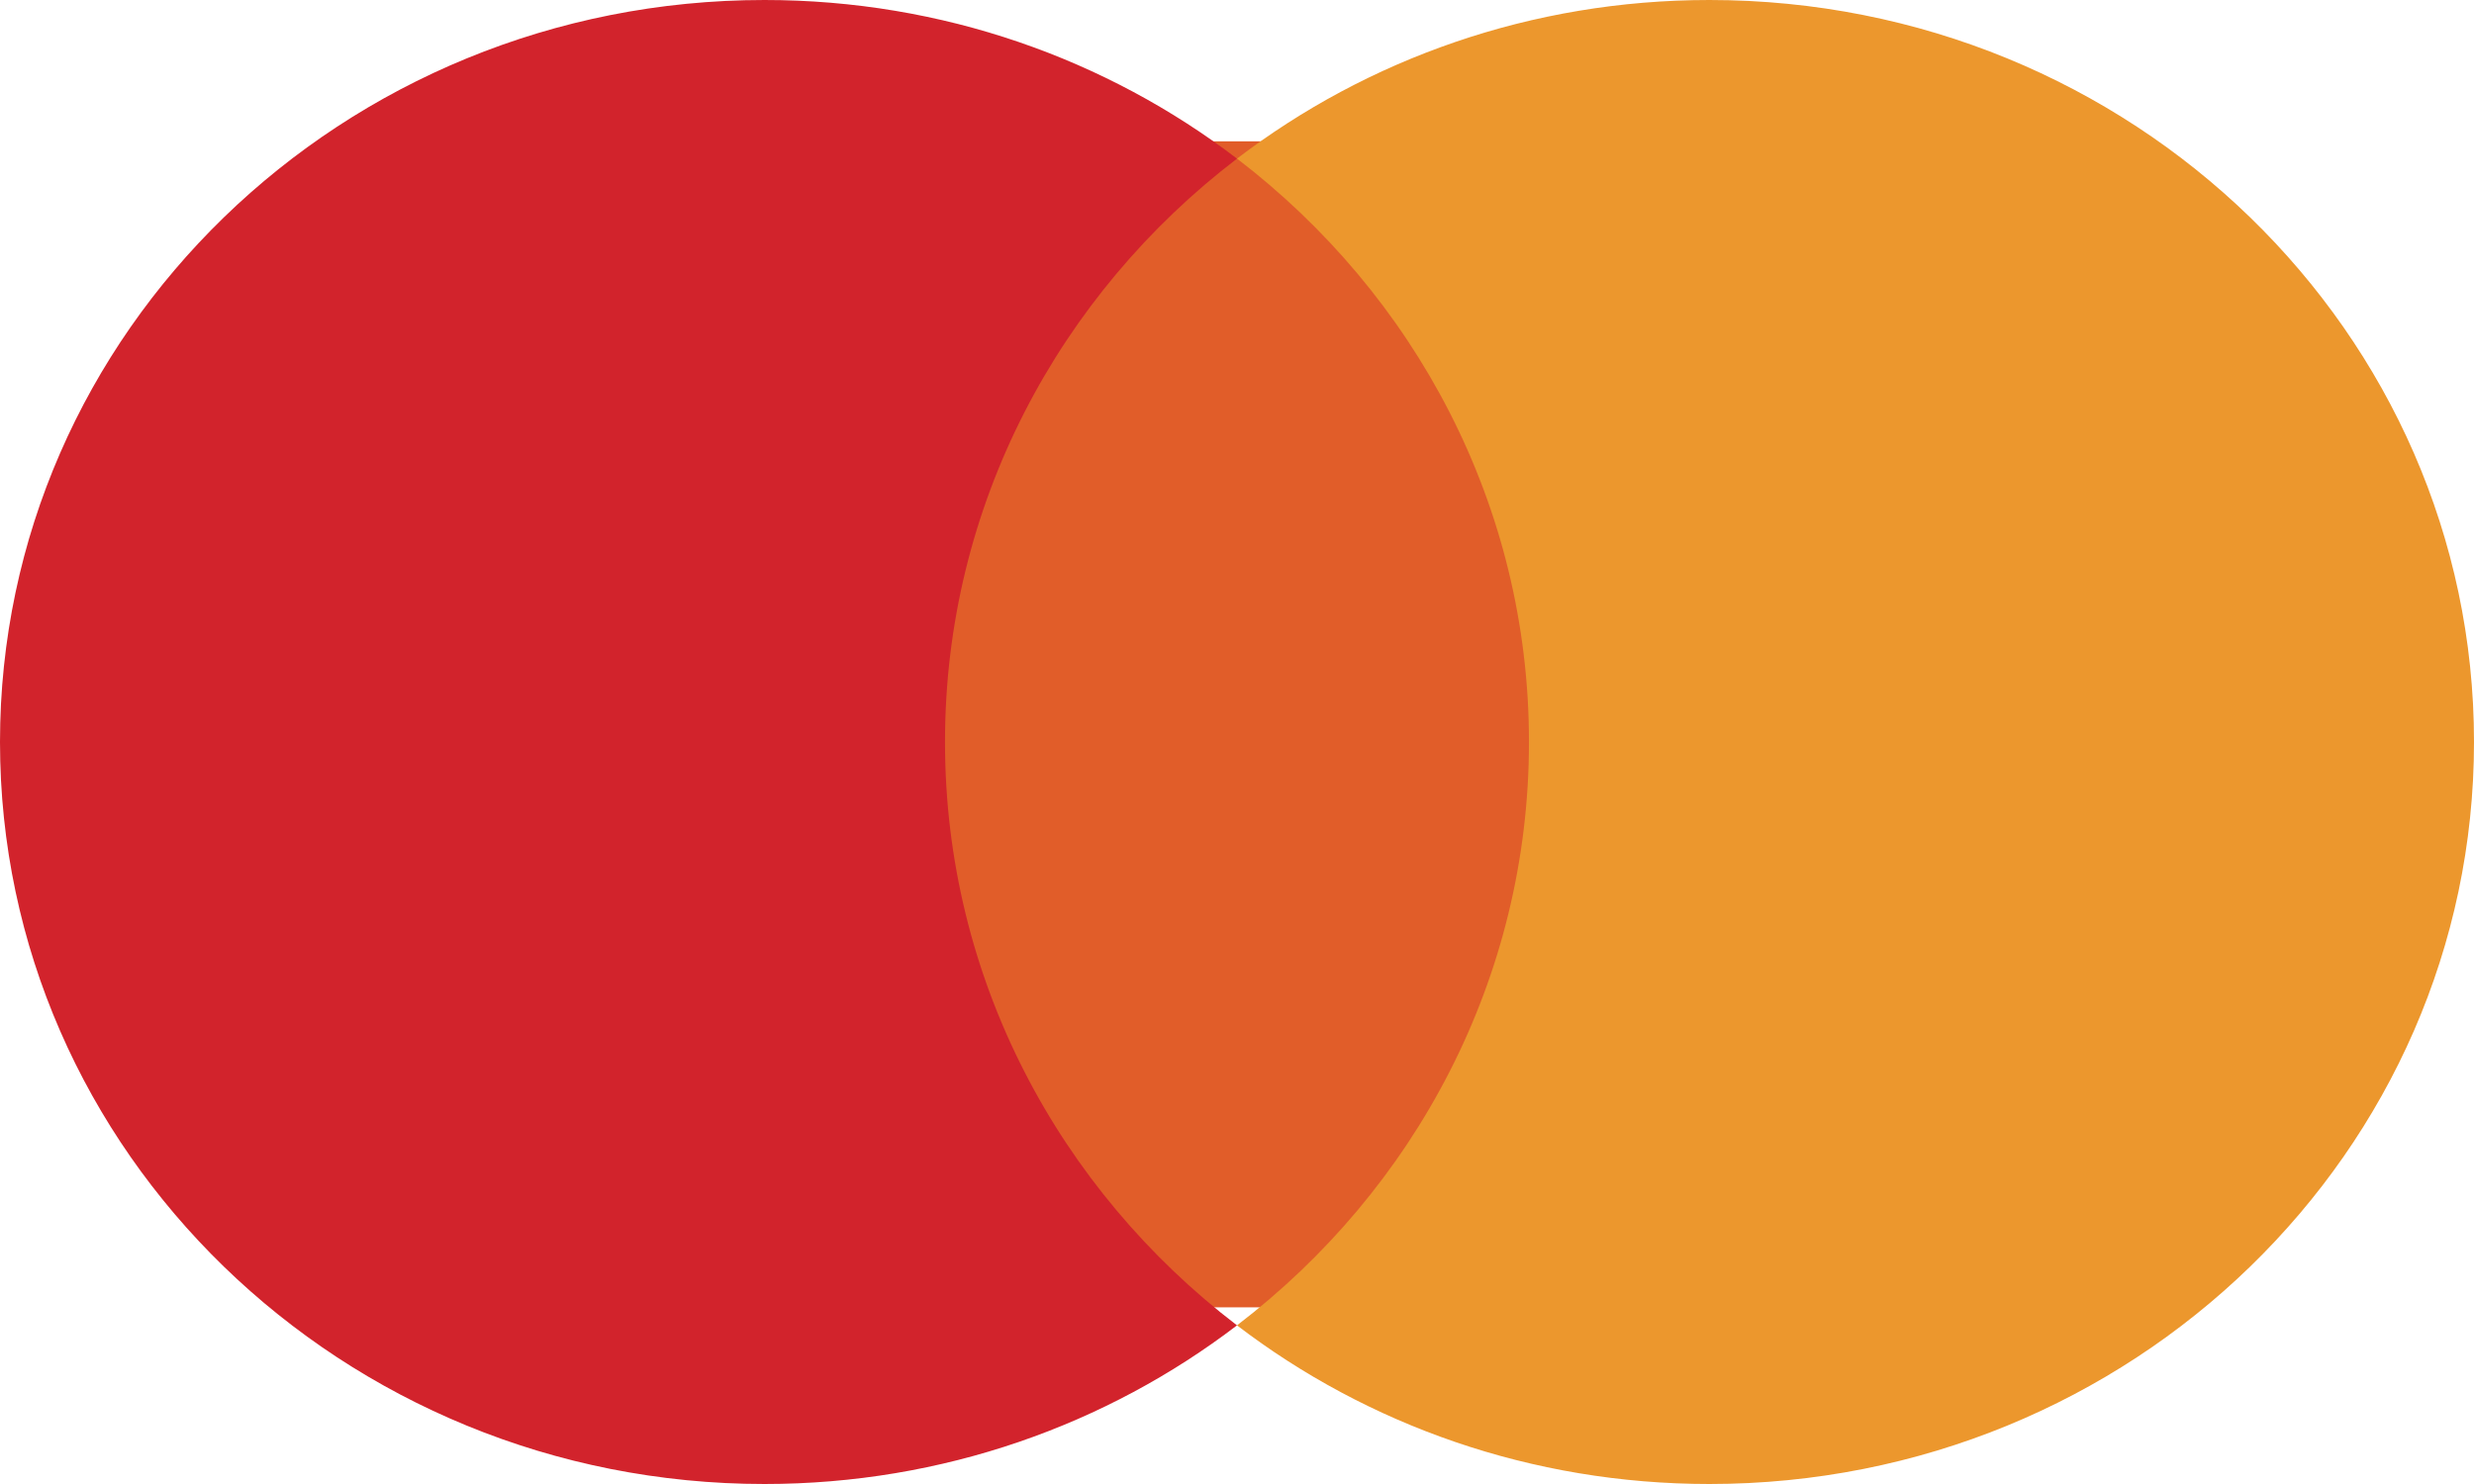 <svg xmlns="http://www.w3.org/2000/svg" width="70" height="42" viewBox="0 0 70 42">
  <g fill="none" fill-rule="evenodd">
    <polygon fill="#E15D29" points="25 37 44 37 44 4 25 4"/>
    <path fill="#D2232C" d="M26.738,21 C26.738,14.301 29.969,8.336 35,4.49 C31.32,1.678 26.678,0 21.631,0 C9.684,0 0,9.403 0,21 C0,32.597 9.684,42 21.631,42 C26.678,42 31.32,40.322 35,37.51 C29.969,33.664 26.738,27.699 26.738,21"/>
    <path fill="#EC972D" d="M70,20.999 C70,32.599 60.315,42 48.368,42 C43.321,42 38.679,40.322 35,37.51 C40.031,33.666 43.261,27.698 43.261,20.999 C43.261,14.3 40.031,8.335 35,4.489 C38.679,1.678 43.321,0 48.368,0 C60.315,0 70,9.401 70,20.999 L70,20.999 Z"/>
  </g>
</svg>
